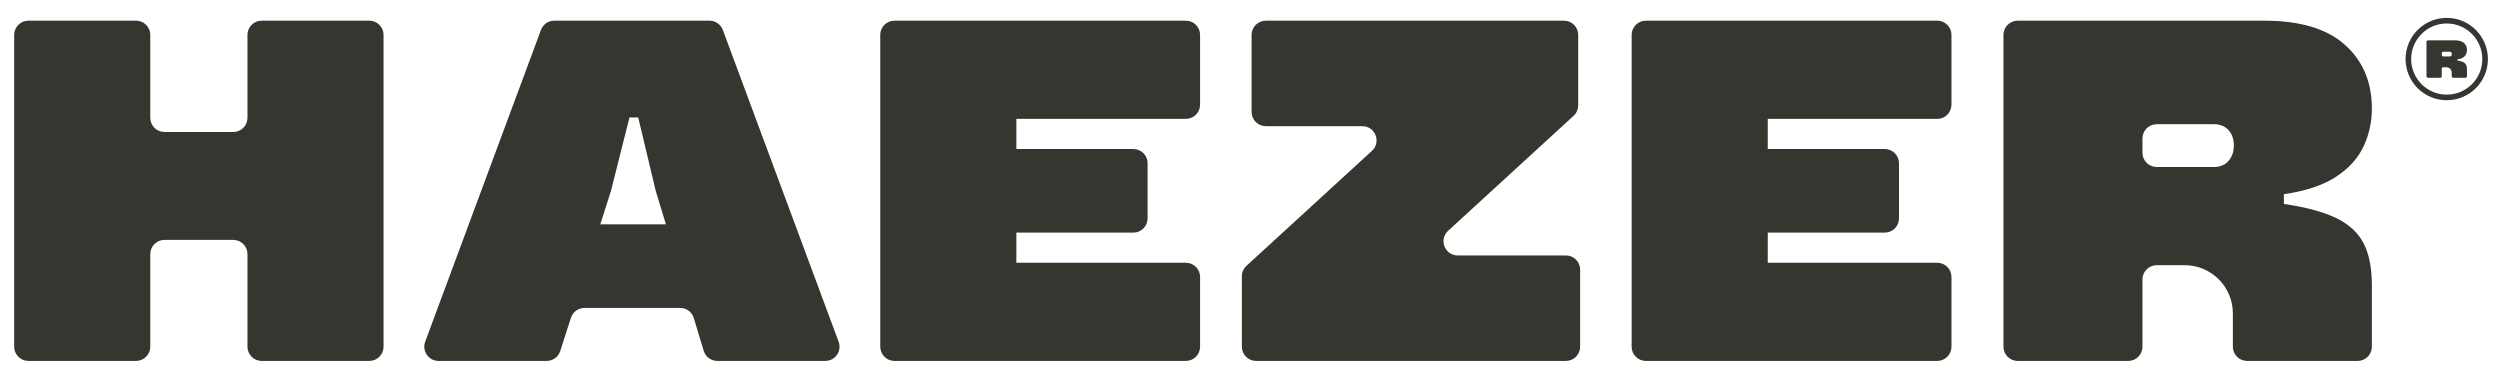 <svg viewBox="0 0 2232.02 337.2" version="1.1" xmlns="http://www.w3.org/2000/svg">
  <defs>
    <style>
      .cls-1 {
        fill: none;
        stroke: #363530;
        stroke-miterlimit: 10;
        stroke-width: 5px;
      }

      .cls-2 {
        fill: #363530;
      }
    </style>
  </defs>
  
  <g>
    <g id="Layer_1">
      <path d="M12.65,309.54V31.16c0-7.01,5.68-12.69,12.69-12.69h96.14c7.01,0,12.69,5.68,12.69,12.69v74c0,7.01,5.68,12.69,12.69,12.69h61.39c7.01,0,12.69-5.68,12.69-12.69V31.16c0-7.01,5.68-12.69,12.69-12.69h96.11c7.01,0,12.69,5.68,12.69,12.69v278.38c0,7.01-5.68,12.69-12.69,12.69h-96.11c-7.01,0-12.69-5.68-12.69-12.69v-82.68c0-7.01-5.68-12.69-12.69-12.69h-61.39c-7.01,0-12.69,5.68-12.69,12.69v82.68c0,7.01-5.68,12.69-12.69,12.69H25.33c-7.01,0-12.69-5.68-12.69-12.69Z" class="cls-2"></path>
      <path d="M379.59,305.12L482.98,26.74c1.85-4.97,6.59-8.27,11.9-8.27h138.57c5.3,0,10.05,3.3,11.9,8.27l103.39,278.38c3.08,8.29-3.05,17.11-11.9,17.11h-96.42c-5.59,0-10.52-3.66-12.14-9.01l-8.87-29.27c-1.62-5.35-6.55-9.01-12.14-9.01h-85.48c-5.51,0-10.4,3.56-12.08,8.81l-9.52,29.66c-1.69,5.25-6.57,8.81-12.08,8.81h-96.61c-8.84,0-14.97-8.82-11.9-17.11ZM545.6,169.97c-.06.25-.14.51-.22.76l-9.43,29.56h58.58l-8.99-29.57c-.07-.25-.14-.49-.2-.74l-15.54-65.13h-7.8l-16.41,65.13Z" class="cls-2"></path>
      <path d="M785.9,309.54V31.16c0-7.01,5.68-12.69,12.69-12.69h260.16c7.01,0,12.69,5.68,12.69,12.69v62.29c0,7.01-5.68,12.69-12.69,12.69h-151.33v26.9h104.47c7.01,0,12.69,5.68,12.69,12.69v49.25c0,7.01-5.68,12.69-12.69,12.69h-104.47v26.92h151.33c7.01,0,12.69,5.68,12.69,12.69v62.26c0,7.01-5.68,12.69-12.69,12.69h-260.16c-7.01,0-12.69-5.68-12.69-12.69Z" class="cls-2"></path>
      <path d="M1301.48,228.06h96.59c7.01,0,12.69,5.68,12.69,12.69v68.79c0,7.01-5.68,12.69-12.69,12.69h-276.63c-7.01,0-12.69-5.68-12.69-12.69v-62.86c0-3.56,1.49-6.95,4.12-9.36l111.99-102.63c8.53-7.82,3-22.04-8.57-22.04h-86.17c-7.01,0-12.69-5.68-12.69-12.69V31.16c0-7.01,5.68-12.69,12.69-12.69h266.21c7.01,0,12.69,5.68,12.69,12.69v62.89c0,3.56-1.49,6.95-4.12,9.36l-111.99,102.6c-8.53,7.82-3,22.05,8.57,22.05Z" class="cls-2"></path>
      <path d="M1456.75,309.54V31.16c0-7.01,5.68-12.69,12.69-12.69h260.16c7.01,0,12.69,5.68,12.69,12.69v62.29c0,7.01-5.68,12.69-12.69,12.69h-151.33v26.9h104.47c7.01,0,12.69,5.68,12.69,12.69v49.25c0,7.01-5.68,12.69-12.69,12.69h-104.47v26.92h151.33c7.01,0,12.69,5.68,12.69,12.69v62.26c0,7.01-5.68,12.69-12.69,12.69h-260.16c-7.01,0-12.69-5.68-12.69-12.69Z" class="cls-2"></path>
      <path d="M1993.52,279.81c0-23.78-19.27-43.05-43.05-43.05h-24.97c-7.01,0-12.69,5.68-12.69,12.69v60.1c0,7.01-5.68,12.69-12.69,12.69h-98.73c-7.01,0-12.69-5.68-12.69-12.69V31.16c0-7.01,5.68-12.69,12.69-12.69h220.33c31.83,0,55.76,7.18,71.81,21.49,16.08,14.33,24.1,33.35,24.1,57.06,0,11.87-2.47,23.08-7.38,33.63-4.94,10.57-13.11,19.62-24.53,27.12-11.42,7.53-26.97,12.74-46.64,15.63v8.67c19.67,2.89,35.22,7.1,46.64,12.59,11.42,5.51,19.59,13.01,24.53,22.56,4.91,9.55,7.38,21.99,7.38,37.32v55.01c0,7.01-5.68,12.69-12.69,12.69h-98.73c-7.01,0-12.69-5.68-12.69-12.69v-29.73ZM1912.81,136.4c0,7.01,5.68,12.69,12.69,12.69h51.1c5.48,0,9.82-1.79,13.01-5.41,3.19-3.61,4.79-8.18,4.79-13.68,0-5.78-1.6-10.42-4.79-13.88-3.19-3.46-7.53-5.21-13.01-5.21h-51.1c-7.01,0-12.69,5.68-12.69,12.69v12.81Z" class="cls-2"></path>
      <path d="M2188.91,64.78c0-2.62-2.12-4.74-4.74-4.74h-2.75c-.77,0-1.4.63-1.4,1.4v6.61c0,.77-.63,1.4-1.4,1.4h-10.86c-.77,0-1.4-.63-1.4-1.4v-30.63c0-.77.63-1.4,1.4-1.4h24.24c3.5,0,6.14.79,7.9,2.36,1.77,1.58,2.65,3.67,2.65,6.28,0,1.31-.27,2.54-.81,3.7-.54,1.16-1.44,2.16-2.7,2.98-1.26.83-2.97,1.4-5.13,1.72v.95c2.16.32,3.88.78,5.13,1.39,1.26.61,2.16,1.43,2.7,2.48.54,1.05.81,2.42.81,4.11v6.05c0,.77-.63,1.4-1.4,1.4h-10.86c-.77,0-1.4-.63-1.4-1.4v-3.27ZM2180.03,49c0,.77.63,1.4,1.4,1.4h5.62c.6,0,1.08-.2,1.43-.6s.53-.9.53-1.51c0-.64-.18-1.15-.53-1.53s-.83-.57-1.43-.57h-5.62c-.77,0-1.4.63-1.4,1.4v1.41Z" class="cls-2"></path>
      <circle r="34.26" cy="52.73" cx="2184.47" class="cls-1"></circle>
    </g>
  </g>
</svg>